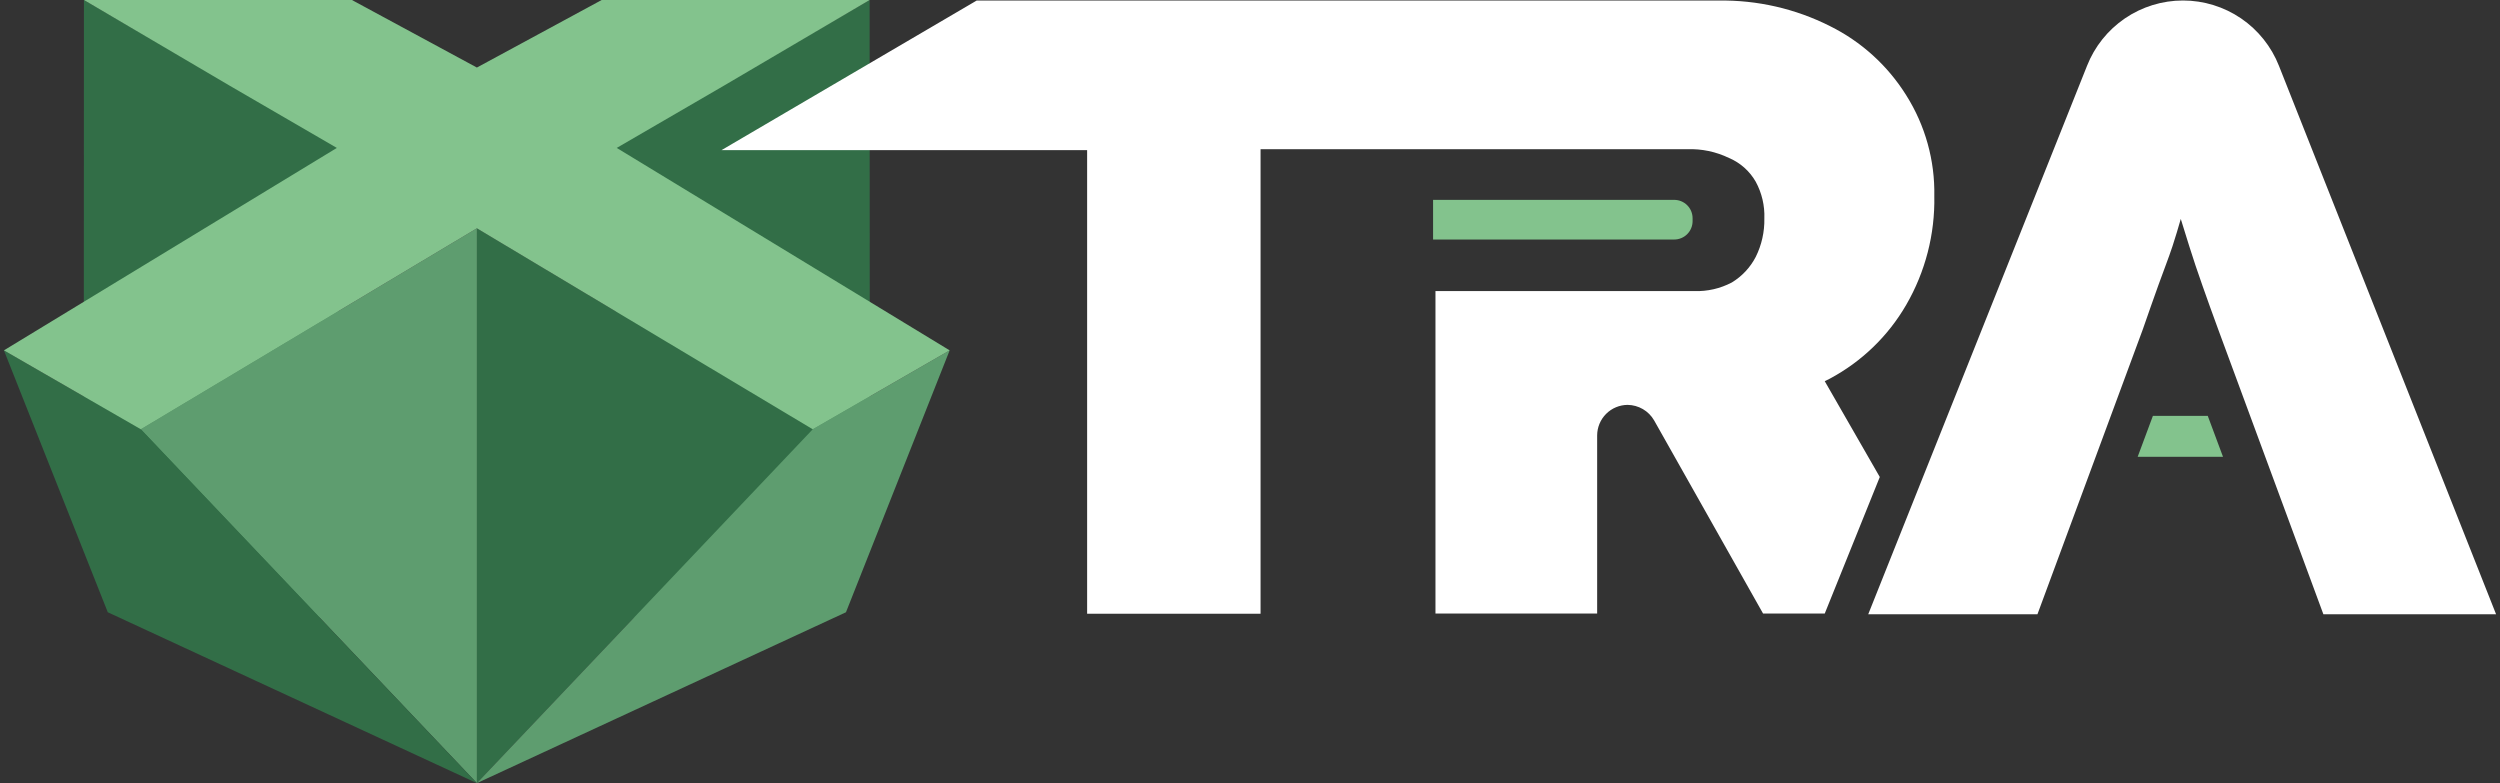 <svg width="166" height="52" viewBox="0 0 166 52" fill="none" xmlns="http://www.w3.org/2000/svg">
<rect x="0" y="0" width="166" height="52" fill="#333333" stroke="none"/>
<path d="M95.156 13.271H111.169C111.493 13.271 111.803 13.4 112.031 13.628C112.26 13.857 112.388 14.167 112.388 14.49V14.685C112.388 15.008 112.26 15.318 112.031 15.547C111.803 15.775 111.493 15.904 111.169 15.904H95.156V13.271Z" fill="#83C38D"/>
<path d="M57.743 0L57.756 33.72L40.829 41.605L40.926 9.774L48.019 5.655L57.743 0Z" fill="#326E47"/>
<path d="M53.966 28.504L31.665 52V15.16L53.966 28.504Z" fill="#326E47"/>
<path d="M63.057 23.264L56.172 40.654L31.665 52L53.966 28.504L63.057 23.264Z" fill="#5E9D6F"/>
<path d="M5.573 0L5.561 33.72L22.5 41.605V40.264L22.476 35.219L22.439 20.388L22.427 17.28L22.39 9.774L15.298 5.655L5.573 0Z" fill="#326E47"/>
<path d="M9.351 28.504L31.665 52V15.16L9.351 28.504Z" fill="#5E9D6F"/>
<path d="M0.26 23.264L7.157 40.654L31.665 52L9.351 28.504L0.26 23.264Z" fill="#326E47"/>
<path d="M40.951 9.822L48.043 5.703L57.744 0H39.951L31.665 4.485L23.366 0H5.573L15.274 5.703L22.366 9.822L0.26 23.264L9.351 28.504L31.665 15.16L53.966 28.504L63.057 23.264L40.951 9.822Z" fill="#83C38D"/>
<path d="M121.504 25.141L121.163 25.311L124.818 31.673L121.163 40.74H117.068L109.829 27.907C109.65 27.599 109.394 27.343 109.087 27.164C108.779 26.985 108.43 26.888 108.074 26.884C107.539 26.887 107.026 27.101 106.647 27.48C106.269 27.858 106.054 28.371 106.051 28.907V40.74H95.315V19.328H112.498C113.366 19.358 114.228 19.16 114.996 18.755C115.669 18.346 116.217 17.76 116.58 17.061C116.975 16.267 117.171 15.389 117.153 14.502C117.184 13.653 116.986 12.811 116.58 12.065C116.178 11.362 115.558 10.81 114.813 10.493C113.945 10.072 112.987 9.871 112.023 9.908H96.46H83.701V40.752H72.185V9.969H47.909L64.849 0.037H114.119C116.681 -0.004 119.215 0.577 121.504 1.73C123.587 2.762 125.342 4.353 126.573 6.325C127.835 8.325 128.483 10.651 128.438 13.015C128.488 15.549 127.843 18.048 126.573 20.242C125.373 22.315 123.617 24.012 121.504 25.141Z" fill="white"/>
<path d="M141.941 30.332H147.608L146.596 27.615H142.952L141.941 30.332Z" fill="#83C38D"/>
<path d="M151.324 4.375C150.82 3.095 149.943 1.996 148.806 1.221C147.669 0.447 146.326 0.033 144.95 0.033C143.575 0.033 142.231 0.447 141.094 1.221C139.957 1.996 139.08 3.095 138.577 4.375L124.05 40.788H135.286L142.281 21.875C142.659 20.778 143.013 19.791 143.329 18.901C143.646 18.012 143.987 17.158 144.256 16.342C144.451 15.757 144.633 15.123 144.804 14.538C144.987 15.148 145.182 15.757 145.365 16.342C145.633 17.195 145.925 18.072 146.242 18.962C146.559 19.852 146.9 20.826 147.29 21.875L154.273 40.788H165.74L151.324 4.375Z" fill="white"/>
</svg>
